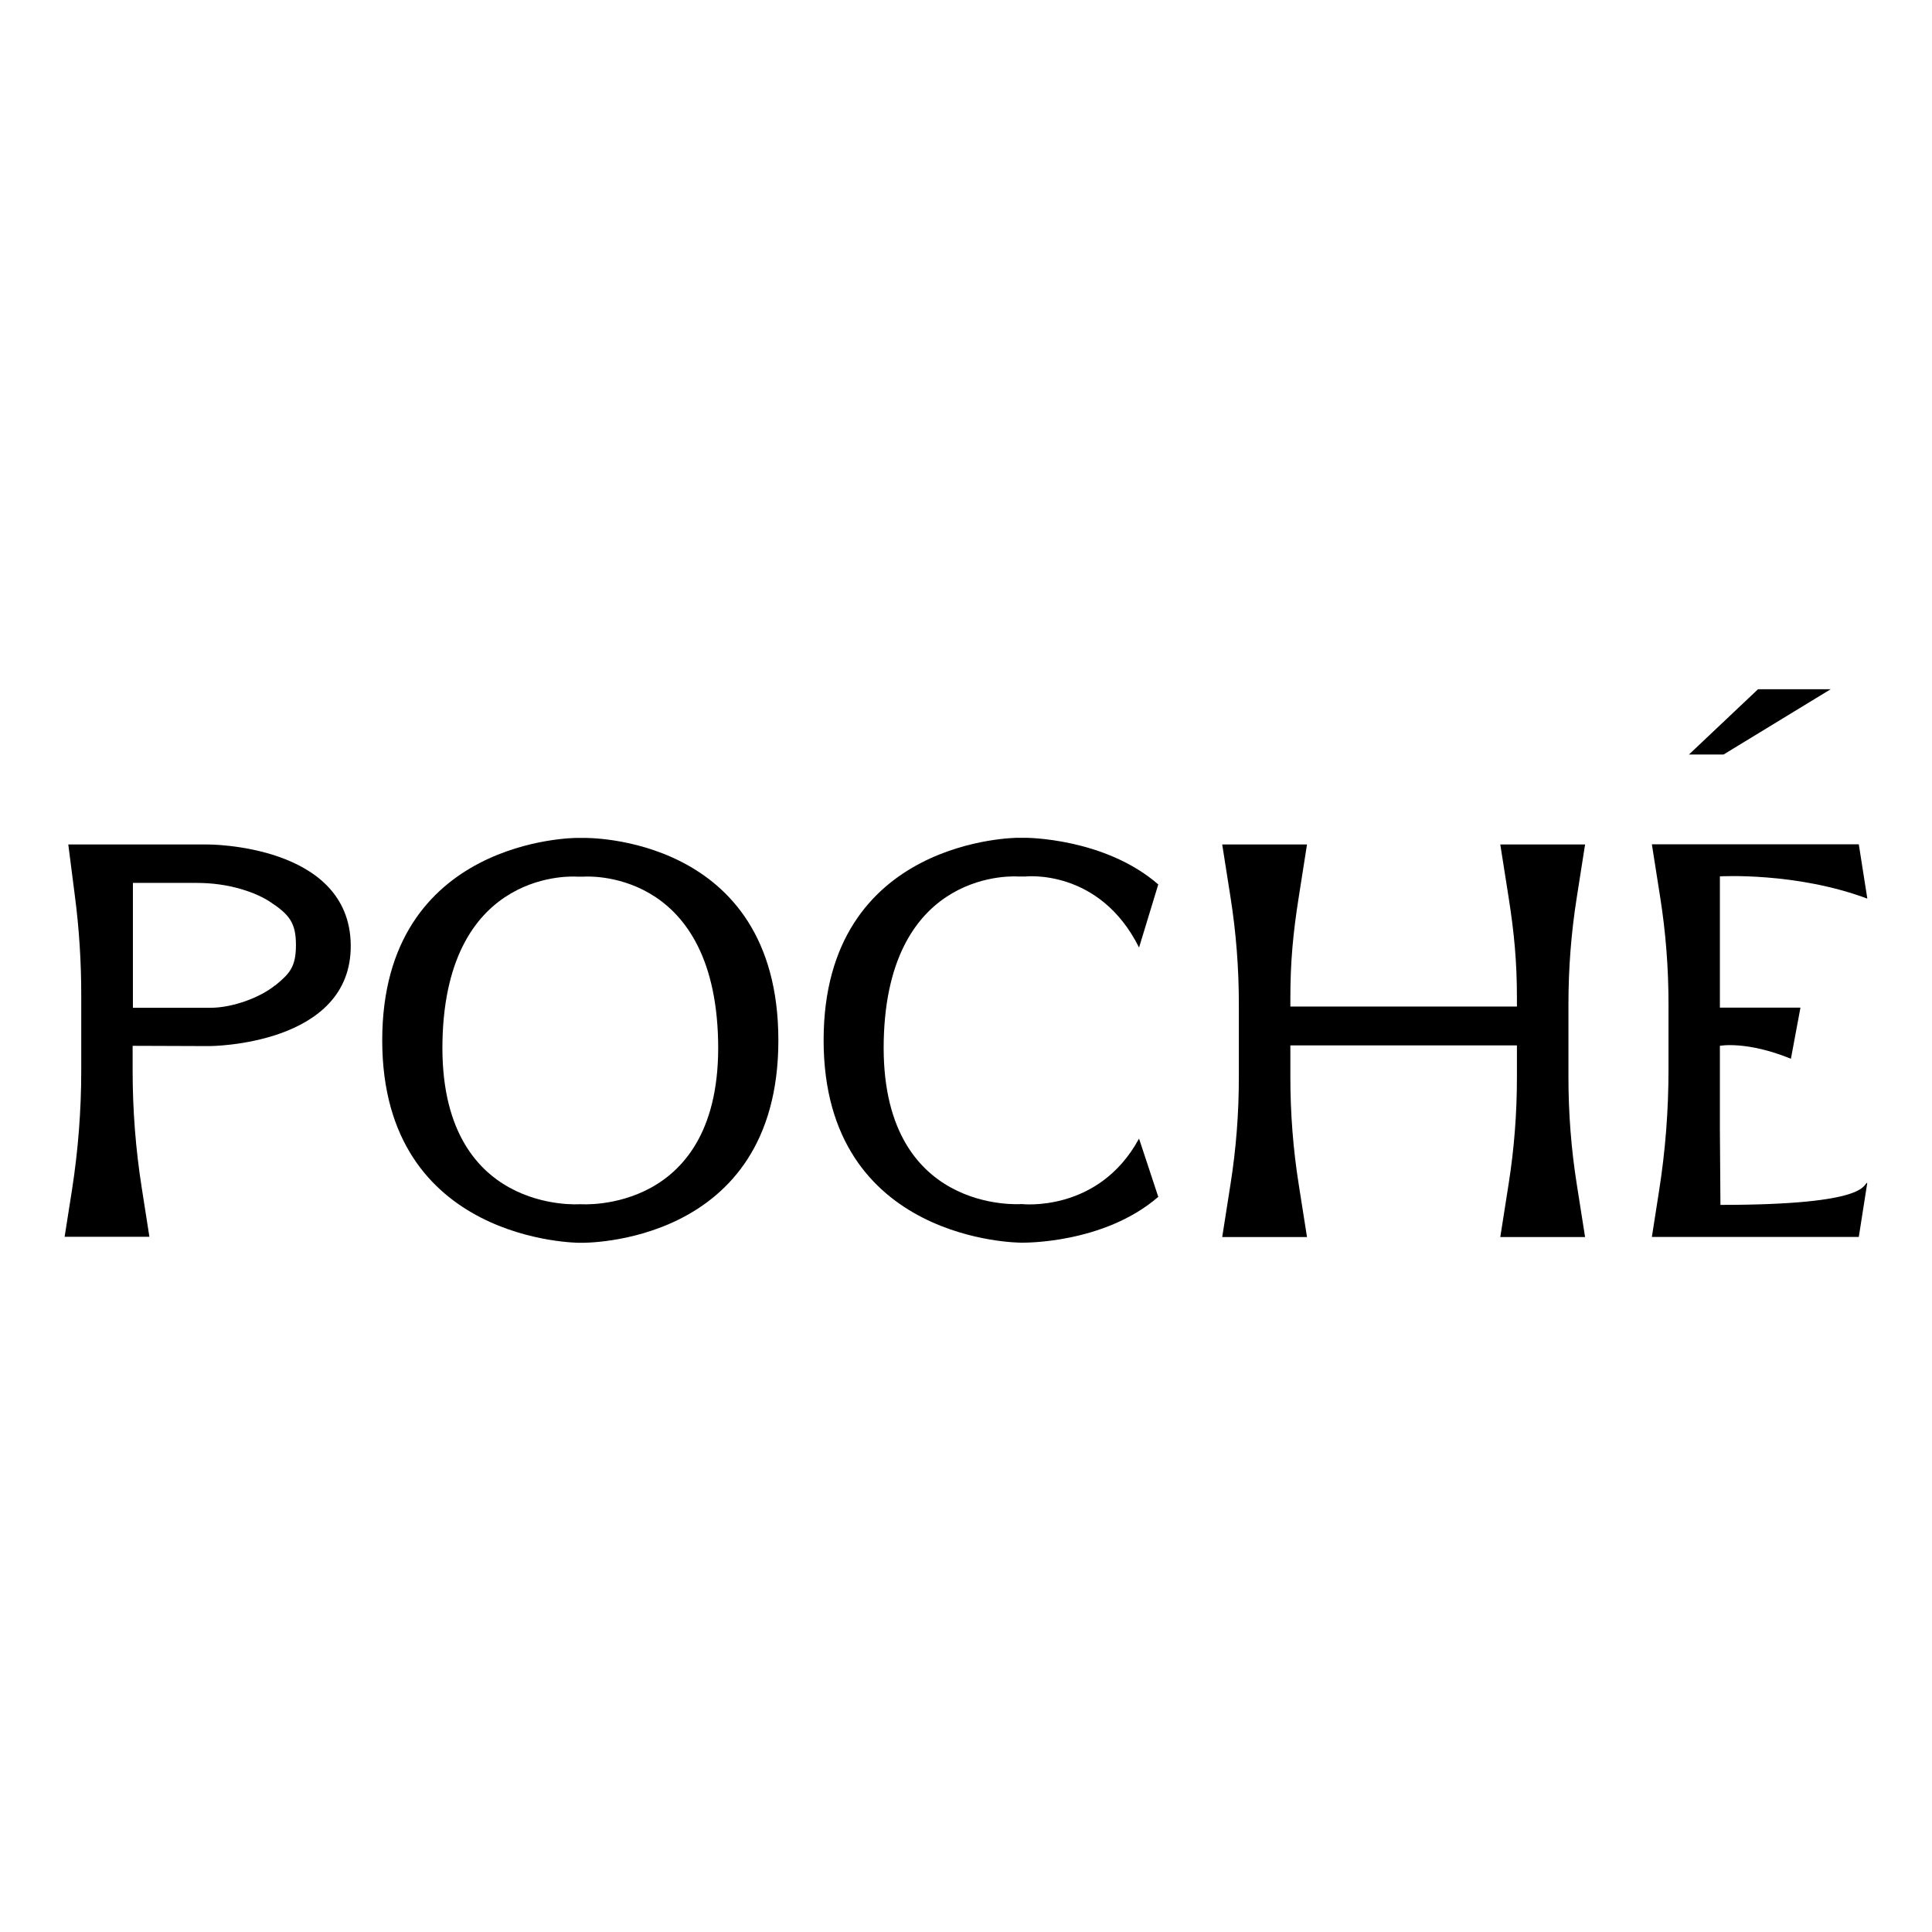 <?xml version="1.0" encoding="UTF-8"?>
<svg id="_Слой_1" data-name="Слой 1" xmlns="http://www.w3.org/2000/svg" viewBox="0 0 141.73 141.73">
  <path d="M15.25,61.95H5.01l.49,3.83c.31,2.39.46,4.8.46,7.21v5.56c0,2.93-.23,5.85-.68,8.75l-.54,3.43h6.22l-.56-3.58c-.45-2.85-.67-5.73-.67-8.61v-1.82l5.64.02s10.45-.02,10.36-7.43c-.09-7.41-10.5-7.36-10.5-7.36ZM20.17,72.29c-1.07.88-3.1,1.64-4.73,1.64h-5.69v-9.16h4.68c1.13,0,2.27.15,3.35.48.67.2,1.38.49,1.99.88,1.46.95,1.94,1.57,1.94,3.19s-.46,2.1-1.53,2.98Z"/>
  <path d="M42.84,61.47h-.54s-14.26-.02-14.26,14.85,14.47,14.85,14.47,14.85h.12s14.47.3,14.47-14.85-14.26-14.85-14.26-14.85ZM42.6,88.34h-.07s-10.36.77-10.07-12c.29-12.77,9.84-12.03,9.84-12.03h.54s9.55-.74,9.84,12.03c.29,12.77-10.07,12-10.07,12Z"/>
  <path d="M83.55,83.54c-2.96,5.44-8.58,4.79-8.58,4.79h-.07s-10.36.77-10.07-12c.29-12.77,9.84-12.03,9.84-12.03h.54s5.44-.63,8.35,5.21l1.41-4.63c-3.95-3.43-9.75-3.42-9.75-3.42h-.54s-14.26-.02-14.26,14.85,14.47,14.85,14.47,14.85h.12s5.95.11,9.96-3.36l-1.41-4.27Z"/>
  <path d="M115.67,65.84l.61-3.89h-6.22l.61,3.88c.41,2.59.61,4.74.61,7.36v.65h-16.62v-.65c0-2.62.2-4.76.61-7.35l.61-3.89h-6.22l.61,3.88c.41,2.59.61,5.21.61,7.83v5.38c0,2.62-.2,5.23-.61,7.82l-.61,3.89h6.22l-.61-3.88c-.41-2.59-.61-5.21-.61-7.83v-2.35h16.62v2.35c0,2.62-.2,5.23-.61,7.82l-.61,3.89h6.22l-.61-3.88c-.41-2.59-.61-5.21-.61-7.83v-5.38c0-2.62.2-5.23.61-7.82Z"/>
  <polygon points="128.97 50.56 123.9 55.35 126.44 55.35 134.3 50.56 128.97 50.56"/>
  <path d="M136.98,86.76c-.35.13.16,1.63-10.77,1.63l-.04-5.52v-6.15s1.95-.38,5.21.95l.7-3.75h-5.91v-9.63s5.56-.33,10.81,1.63c0-.03,0-.07-.01-.1l-.61-3.88h-15.18l.61,3.88c.41,2.59.61,5.21.61,7.83v4.81c0,3-.23,5.99-.7,8.95l-.52,3.33h15.18l.61-3.89s0-.06.01-.09Z"/>
</svg>